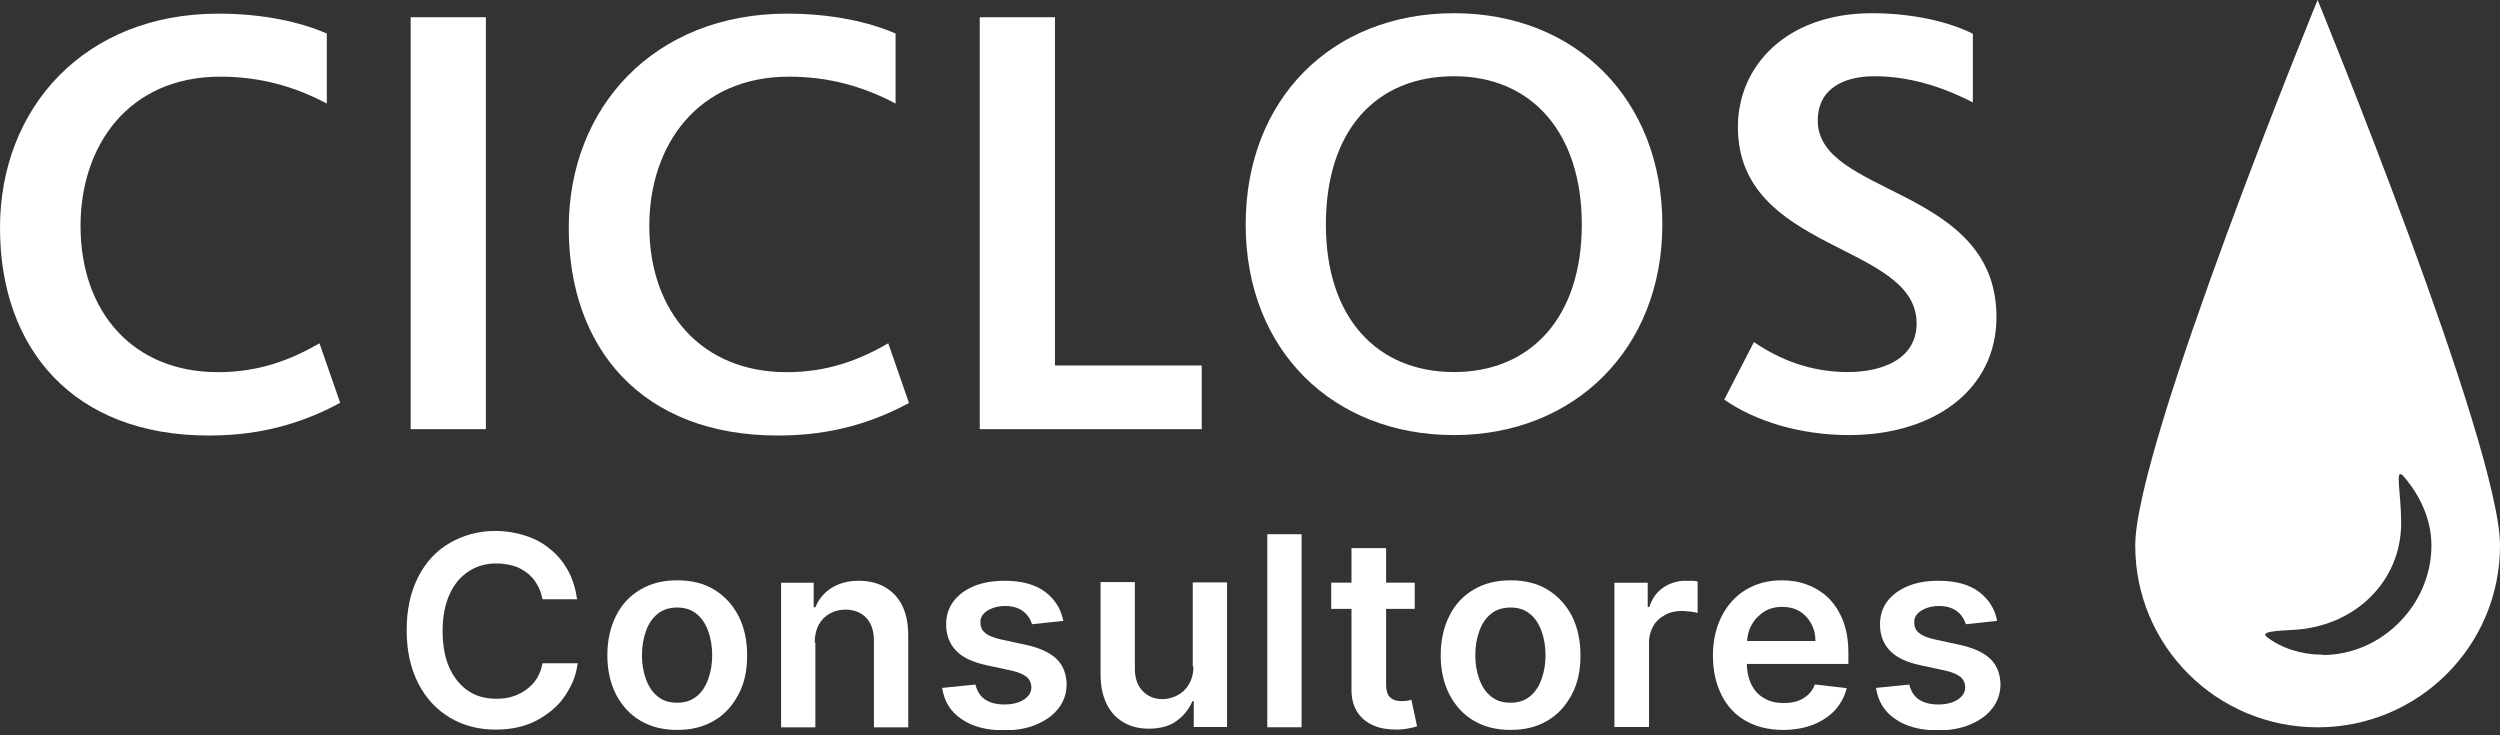 <svg xmlns="http://www.w3.org/2000/svg" width="136" height="40" viewBox="0 0 136 40" fill="none"><rect x="0" y="0" width="136" height="40" fill="#333333" stroke="none"/><g clip-path="url(#clip0_2259_9974)"><path d="M18.485 21.924C15.986 23.277 13.614 23.692 11.351 23.692C3.983 23.692 0 18.965 0 12.397C0 5.83 4.635 0.742 11.877 0.742C14.339 0.742 16.384 1.211 17.779 1.825V5.632C16.041 4.711 14.158 4.17 11.985 4.17C7.006 4.17 4.381 7.905 4.381 12.289C4.381 16.98 7.242 20.246 11.858 20.246C14.067 20.246 15.787 19.596 17.38 18.676L18.503 21.905L18.485 21.924Z" fill="white"></path><path d="M26.432 0.938H22.341V23.346H26.432V0.938Z" fill="white"></path><path d="M49.443 21.924C46.945 23.277 44.573 23.692 42.31 23.692C34.941 23.692 30.94 18.965 30.94 12.397C30.94 5.83 35.593 0.742 42.817 0.742C45.279 0.742 47.325 1.211 48.719 1.825V5.632C46.981 4.711 45.098 4.17 42.925 4.17C37.947 4.17 35.322 7.905 35.322 12.289C35.322 16.98 38.182 20.246 42.799 20.246C45.008 20.246 46.727 19.596 48.321 18.676L49.443 21.905V21.924Z" fill="white"></path><path d="M53.299 0.938H57.39V19.882H65.374V23.346H53.299V0.938Z" fill="white"></path><path d="M67.765 12.211C67.765 5.41 72.436 0.719 79.098 0.719C85.76 0.719 90.431 5.446 90.431 12.211C90.431 18.977 85.652 23.668 79.098 23.668C72.544 23.668 67.765 19.086 67.765 12.211ZM86.05 12.211C86.05 7.25 83.353 4.147 79.098 4.147C74.844 4.147 72.128 7.106 72.128 12.211C72.128 17.317 74.934 20.24 79.098 20.24C83.262 20.24 86.05 17.281 86.05 12.211Z" fill="white"></path><path d="M95.428 18.616C96.768 19.537 98.47 20.24 100.516 20.24C102.398 20.24 104.263 19.537 104.263 17.588C104.263 13.204 94.541 13.745 94.541 6.907C94.541 3.605 97.166 0.719 101.837 0.719C104.155 0.719 106.11 1.224 107.323 1.837V5.572C105.549 4.652 103.738 4.147 101.964 4.147C100.389 4.147 98.886 4.76 98.886 6.564C98.886 10.678 108.608 10.137 108.608 17.245C108.608 21.215 105.186 23.668 100.588 23.668C97.963 23.668 95.501 22.928 93.799 21.738L95.41 18.616H95.428Z" fill="white"></path><path d="M31.429 32.599H29.51C29.455 32.293 29.347 32.004 29.202 31.77C29.057 31.517 28.876 31.319 28.659 31.156C28.442 30.994 28.188 30.849 27.916 30.777C27.645 30.705 27.337 30.651 27.011 30.651C26.432 30.651 25.925 30.795 25.491 31.084C25.056 31.373 24.694 31.788 24.459 32.329C24.205 32.87 24.078 33.556 24.078 34.331C24.078 35.107 24.205 35.811 24.459 36.352C24.712 36.894 25.056 37.309 25.491 37.597C25.925 37.886 26.432 38.012 27.011 38.012C27.319 38.012 27.627 37.976 27.898 37.886C28.17 37.796 28.423 37.669 28.641 37.507C28.858 37.344 29.057 37.146 29.202 36.911C29.347 36.677 29.455 36.406 29.51 36.082H31.429C31.356 36.587 31.211 37.056 30.958 37.489C30.723 37.922 30.415 38.319 30.017 38.644C29.618 38.968 29.184 39.239 28.677 39.419C28.17 39.6 27.591 39.69 26.957 39.69C26.034 39.69 25.201 39.474 24.477 39.041C23.752 38.608 23.173 37.994 22.757 37.182C22.34 36.37 22.123 35.414 22.123 34.277C22.123 33.141 22.34 32.184 22.757 31.373C23.173 30.561 23.752 29.947 24.477 29.532C25.201 29.117 26.034 28.883 26.939 28.883C27.518 28.883 28.061 28.973 28.568 29.135C29.075 29.298 29.528 29.532 29.908 29.857C30.306 30.164 30.632 30.561 30.886 31.012C31.139 31.463 31.302 31.986 31.392 32.581L31.429 32.599Z" fill="white"></path><path d="M36.842 39.707C36.063 39.707 35.412 39.545 34.832 39.202C34.253 38.859 33.837 38.39 33.511 37.777C33.203 37.163 33.04 36.46 33.04 35.648C33.04 34.836 33.203 34.114 33.511 33.501C33.819 32.887 34.253 32.418 34.832 32.075C35.412 31.733 36.063 31.57 36.842 31.57C37.62 31.57 38.29 31.733 38.852 32.075C39.413 32.418 39.847 32.887 40.173 33.501C40.481 34.114 40.644 34.818 40.644 35.648C40.644 36.478 40.499 37.163 40.173 37.777C39.847 38.39 39.431 38.859 38.852 39.202C38.272 39.545 37.62 39.707 36.842 39.707ZM36.842 38.228C37.258 38.228 37.602 38.12 37.892 37.885C38.182 37.651 38.381 37.344 38.526 36.947C38.67 36.55 38.743 36.117 38.743 35.648C38.743 35.179 38.67 34.728 38.526 34.331C38.381 33.934 38.182 33.627 37.892 33.393C37.602 33.158 37.258 33.05 36.842 33.05C36.426 33.05 36.063 33.158 35.774 33.393C35.484 33.627 35.285 33.934 35.14 34.331C34.995 34.728 34.923 35.161 34.923 35.648C34.923 36.135 34.995 36.55 35.14 36.947C35.285 37.344 35.484 37.651 35.774 37.885C36.063 38.12 36.407 38.228 36.842 38.228Z" fill="white"></path><path d="M44.356 34.95V39.568H42.491V31.702H44.265V33.037H44.356C44.537 32.586 44.827 32.243 45.225 31.991C45.623 31.738 46.112 31.594 46.709 31.594C47.253 31.594 47.723 31.702 48.14 31.937C48.538 32.171 48.864 32.496 49.081 32.947C49.298 33.38 49.407 33.921 49.407 34.553V39.568H47.542V34.841C47.542 34.318 47.398 33.903 47.126 33.614C46.854 33.326 46.474 33.163 46.004 33.163C45.678 33.163 45.388 33.236 45.135 33.38C44.881 33.524 44.682 33.723 44.537 33.993C44.392 34.264 44.32 34.589 44.32 34.968L44.356 34.95Z" fill="white"></path><path d="M57.844 33.777L56.142 33.957C56.088 33.795 56.015 33.633 55.889 33.47C55.762 33.326 55.617 33.2 55.418 33.109C55.219 33.019 54.965 32.965 54.694 32.965C54.313 32.965 53.988 33.055 53.716 33.218C53.463 33.38 53.318 33.596 53.336 33.867C53.336 34.102 53.408 34.282 53.589 34.426C53.752 34.571 54.042 34.697 54.458 34.787L55.798 35.076C56.54 35.238 57.102 35.491 57.464 35.834C57.826 36.176 58.007 36.645 58.025 37.205C58.025 37.71 57.88 38.143 57.59 38.522C57.301 38.901 56.903 39.19 56.395 39.406C55.889 39.623 55.309 39.731 54.639 39.731C53.68 39.731 52.901 39.532 52.304 39.117C51.706 38.72 51.362 38.143 51.254 37.421L53.064 37.241C53.155 37.602 53.318 37.872 53.589 38.053C53.861 38.233 54.205 38.323 54.639 38.323C55.074 38.323 55.436 38.233 55.708 38.053C55.979 37.872 56.106 37.656 56.106 37.385C56.106 37.169 56.015 36.97 55.852 36.826C55.671 36.682 55.418 36.573 55.038 36.483L53.698 36.194C52.938 36.032 52.376 35.779 52.014 35.401C51.652 35.022 51.471 34.553 51.471 33.975C51.471 33.488 51.598 33.073 51.87 32.712C52.141 32.352 52.521 32.081 52.992 31.882C53.481 31.684 54.024 31.594 54.657 31.594C55.581 31.594 56.305 31.792 56.848 32.189C57.373 32.586 57.717 33.109 57.844 33.777Z" fill="white"></path><path d="M64.886 36.247V31.682H66.751V39.548H64.94V38.141H64.868C64.687 38.574 64.397 38.935 63.999 39.224C63.601 39.512 63.094 39.639 62.496 39.639C61.971 39.639 61.519 39.53 61.12 39.296C60.722 39.061 60.414 38.737 60.197 38.285C59.98 37.834 59.871 37.311 59.871 36.68V31.664H61.736V36.391C61.736 36.896 61.881 37.293 62.152 37.582C62.424 37.87 62.786 38.033 63.239 38.033C63.51 38.033 63.782 37.961 64.035 37.834C64.289 37.708 64.506 37.51 64.669 37.239C64.832 36.968 64.922 36.644 64.922 36.247H64.886Z" fill="white"></path><path d="M70.806 29.062V39.563H68.941V29.062H70.806Z" fill="white"></path><path d="M76.961 31.697V33.122H72.417V31.697H76.961ZM73.54 29.82H75.404V37.218C75.404 37.47 75.44 37.651 75.513 37.795C75.585 37.921 75.694 38.011 75.821 38.066C75.947 38.12 76.092 38.138 76.237 38.138C76.346 38.138 76.454 38.138 76.563 38.12C76.671 38.102 76.726 38.084 76.78 38.066L77.088 39.509C76.997 39.545 76.853 39.581 76.671 39.617C76.49 39.653 76.273 39.689 76.002 39.689C75.531 39.689 75.115 39.635 74.734 39.473C74.354 39.31 74.064 39.076 73.847 38.751C73.63 38.426 73.521 38.011 73.521 37.524V29.82H73.54Z" fill="white"></path><path d="M82.176 39.707C81.397 39.707 80.746 39.545 80.166 39.202C79.587 38.859 79.171 38.39 78.845 37.777C78.537 37.163 78.374 36.46 78.374 35.648C78.374 34.836 78.537 34.114 78.845 33.501C79.153 32.887 79.587 32.418 80.166 32.075C80.746 31.733 81.397 31.57 82.176 31.57C82.954 31.57 83.624 31.733 84.186 32.075C84.747 32.418 85.181 32.887 85.507 33.501C85.815 34.114 85.978 34.818 85.978 35.648C85.978 36.478 85.833 37.163 85.507 37.777C85.181 38.39 84.765 38.859 84.186 39.202C83.606 39.545 82.954 39.707 82.176 39.707ZM82.176 38.228C82.592 38.228 82.936 38.12 83.226 37.885C83.516 37.651 83.715 37.344 83.86 36.947C84.004 36.55 84.077 36.117 84.077 35.648C84.077 35.179 84.004 34.728 83.86 34.331C83.715 33.934 83.516 33.627 83.226 33.393C82.936 33.158 82.592 33.05 82.176 33.05C81.76 33.05 81.397 33.158 81.108 33.393C80.818 33.627 80.619 33.934 80.474 34.331C80.329 34.728 80.257 35.161 80.257 35.648C80.257 36.135 80.329 36.55 80.474 36.947C80.619 37.344 80.818 37.651 81.108 37.885C81.397 38.12 81.741 38.228 82.176 38.228Z" fill="white"></path><path d="M87.824 39.568V31.702H89.635V33.019H89.725C89.87 32.568 90.124 32.207 90.468 31.973C90.811 31.738 91.228 31.594 91.68 31.594C91.789 31.594 91.898 31.594 92.024 31.594C92.151 31.594 92.26 31.612 92.35 31.63V33.344C92.35 33.344 92.151 33.29 91.97 33.272C91.807 33.254 91.644 33.236 91.481 33.236C91.137 33.236 90.829 33.308 90.576 33.452C90.305 33.596 90.087 33.795 89.942 34.047C89.798 34.3 89.707 34.607 89.707 34.931V39.55H87.842L87.824 39.568Z" fill="white"></path><path d="M97.022 39.707C96.225 39.707 95.555 39.545 94.976 39.22C94.397 38.895 93.962 38.426 93.654 37.813C93.347 37.199 93.184 36.496 93.184 35.666C93.184 34.836 93.347 34.15 93.654 33.537C93.962 32.923 94.397 32.436 94.958 32.093C95.519 31.751 96.171 31.57 96.931 31.57C97.42 31.57 97.873 31.642 98.307 31.805C98.742 31.967 99.122 32.202 99.466 32.526C99.792 32.851 100.063 33.266 100.262 33.771C100.462 34.277 100.552 34.872 100.552 35.558V36.117H94.071V34.872H98.76C98.76 34.511 98.687 34.205 98.524 33.916C98.379 33.645 98.162 33.411 97.891 33.248C97.619 33.086 97.311 33.014 96.949 33.014C96.569 33.014 96.225 33.104 95.954 33.284C95.682 33.465 95.447 33.699 95.284 34.006C95.121 34.295 95.048 34.619 95.03 34.98V36.081C95.03 36.532 95.121 36.929 95.284 37.254C95.447 37.578 95.682 37.831 95.99 37.993C96.297 38.174 96.641 38.246 97.04 38.246C97.311 38.246 97.565 38.21 97.782 38.138C97.999 38.066 98.198 37.939 98.361 37.795C98.524 37.651 98.651 37.452 98.724 37.236L100.462 37.434C100.353 37.885 100.136 38.282 99.828 38.625C99.52 38.968 99.122 39.22 98.651 39.419C98.18 39.599 97.637 39.707 97.022 39.707Z" fill="white"></path><path d="M108.645 33.777L106.943 33.957C106.889 33.795 106.816 33.633 106.689 33.47C106.563 33.326 106.418 33.2 106.219 33.109C106.02 33.019 105.766 32.965 105.495 32.965C105.114 32.965 104.788 33.055 104.517 33.218C104.263 33.38 104.119 33.596 104.137 33.867C104.137 34.102 104.209 34.282 104.39 34.426C104.553 34.571 104.843 34.697 105.259 34.787L106.599 35.076C107.341 35.238 107.902 35.491 108.264 35.834C108.627 36.176 108.808 36.645 108.826 37.205C108.826 37.71 108.681 38.143 108.391 38.522C108.102 38.901 107.703 39.19 107.196 39.406C106.689 39.623 106.11 39.731 105.44 39.731C104.481 39.731 103.702 39.532 103.105 39.117C102.507 38.72 102.163 38.143 102.055 37.421L103.865 37.241C103.956 37.602 104.119 37.872 104.39 38.053C104.662 38.233 105.006 38.323 105.44 38.323C105.875 38.323 106.237 38.233 106.508 38.053C106.78 37.872 106.907 37.656 106.907 37.385C106.907 37.169 106.816 36.97 106.653 36.826C106.472 36.682 106.219 36.573 105.839 36.483L104.499 36.194C103.738 36.032 103.177 35.779 102.815 35.401C102.453 35.022 102.272 34.553 102.272 33.975C102.272 33.488 102.399 33.073 102.67 32.712C102.942 32.352 103.322 32.081 103.793 31.882C104.282 31.684 104.825 31.594 105.458 31.594C106.382 31.594 107.106 31.792 107.649 32.189C108.174 32.586 108.518 33.109 108.645 33.777Z" fill="white"></path><path d="M126.078 0C126.078 0 116.157 24.212 116.157 29.679C116.157 35.146 120.593 39.566 126.078 39.566C131.564 39.566 136 35.146 136 29.679C136 24.212 126.078 0 126.078 0ZM126.332 35.615C125.228 35.615 124.105 35.272 123.308 34.641C122.946 34.352 123.852 34.316 124.793 34.262C128.07 34.081 130.623 31.664 130.623 28.452C130.623 26.756 130.242 25.331 130.767 25.927C131.636 26.937 132.27 28.236 132.27 29.679C132.27 32.891 129.573 35.633 126.35 35.633L126.332 35.615Z" fill="white"></path></g><defs><clipPath id="clip0_2259_9974"><rect width="136" height="39.711" fill="white"></rect></clipPath></defs></svg>